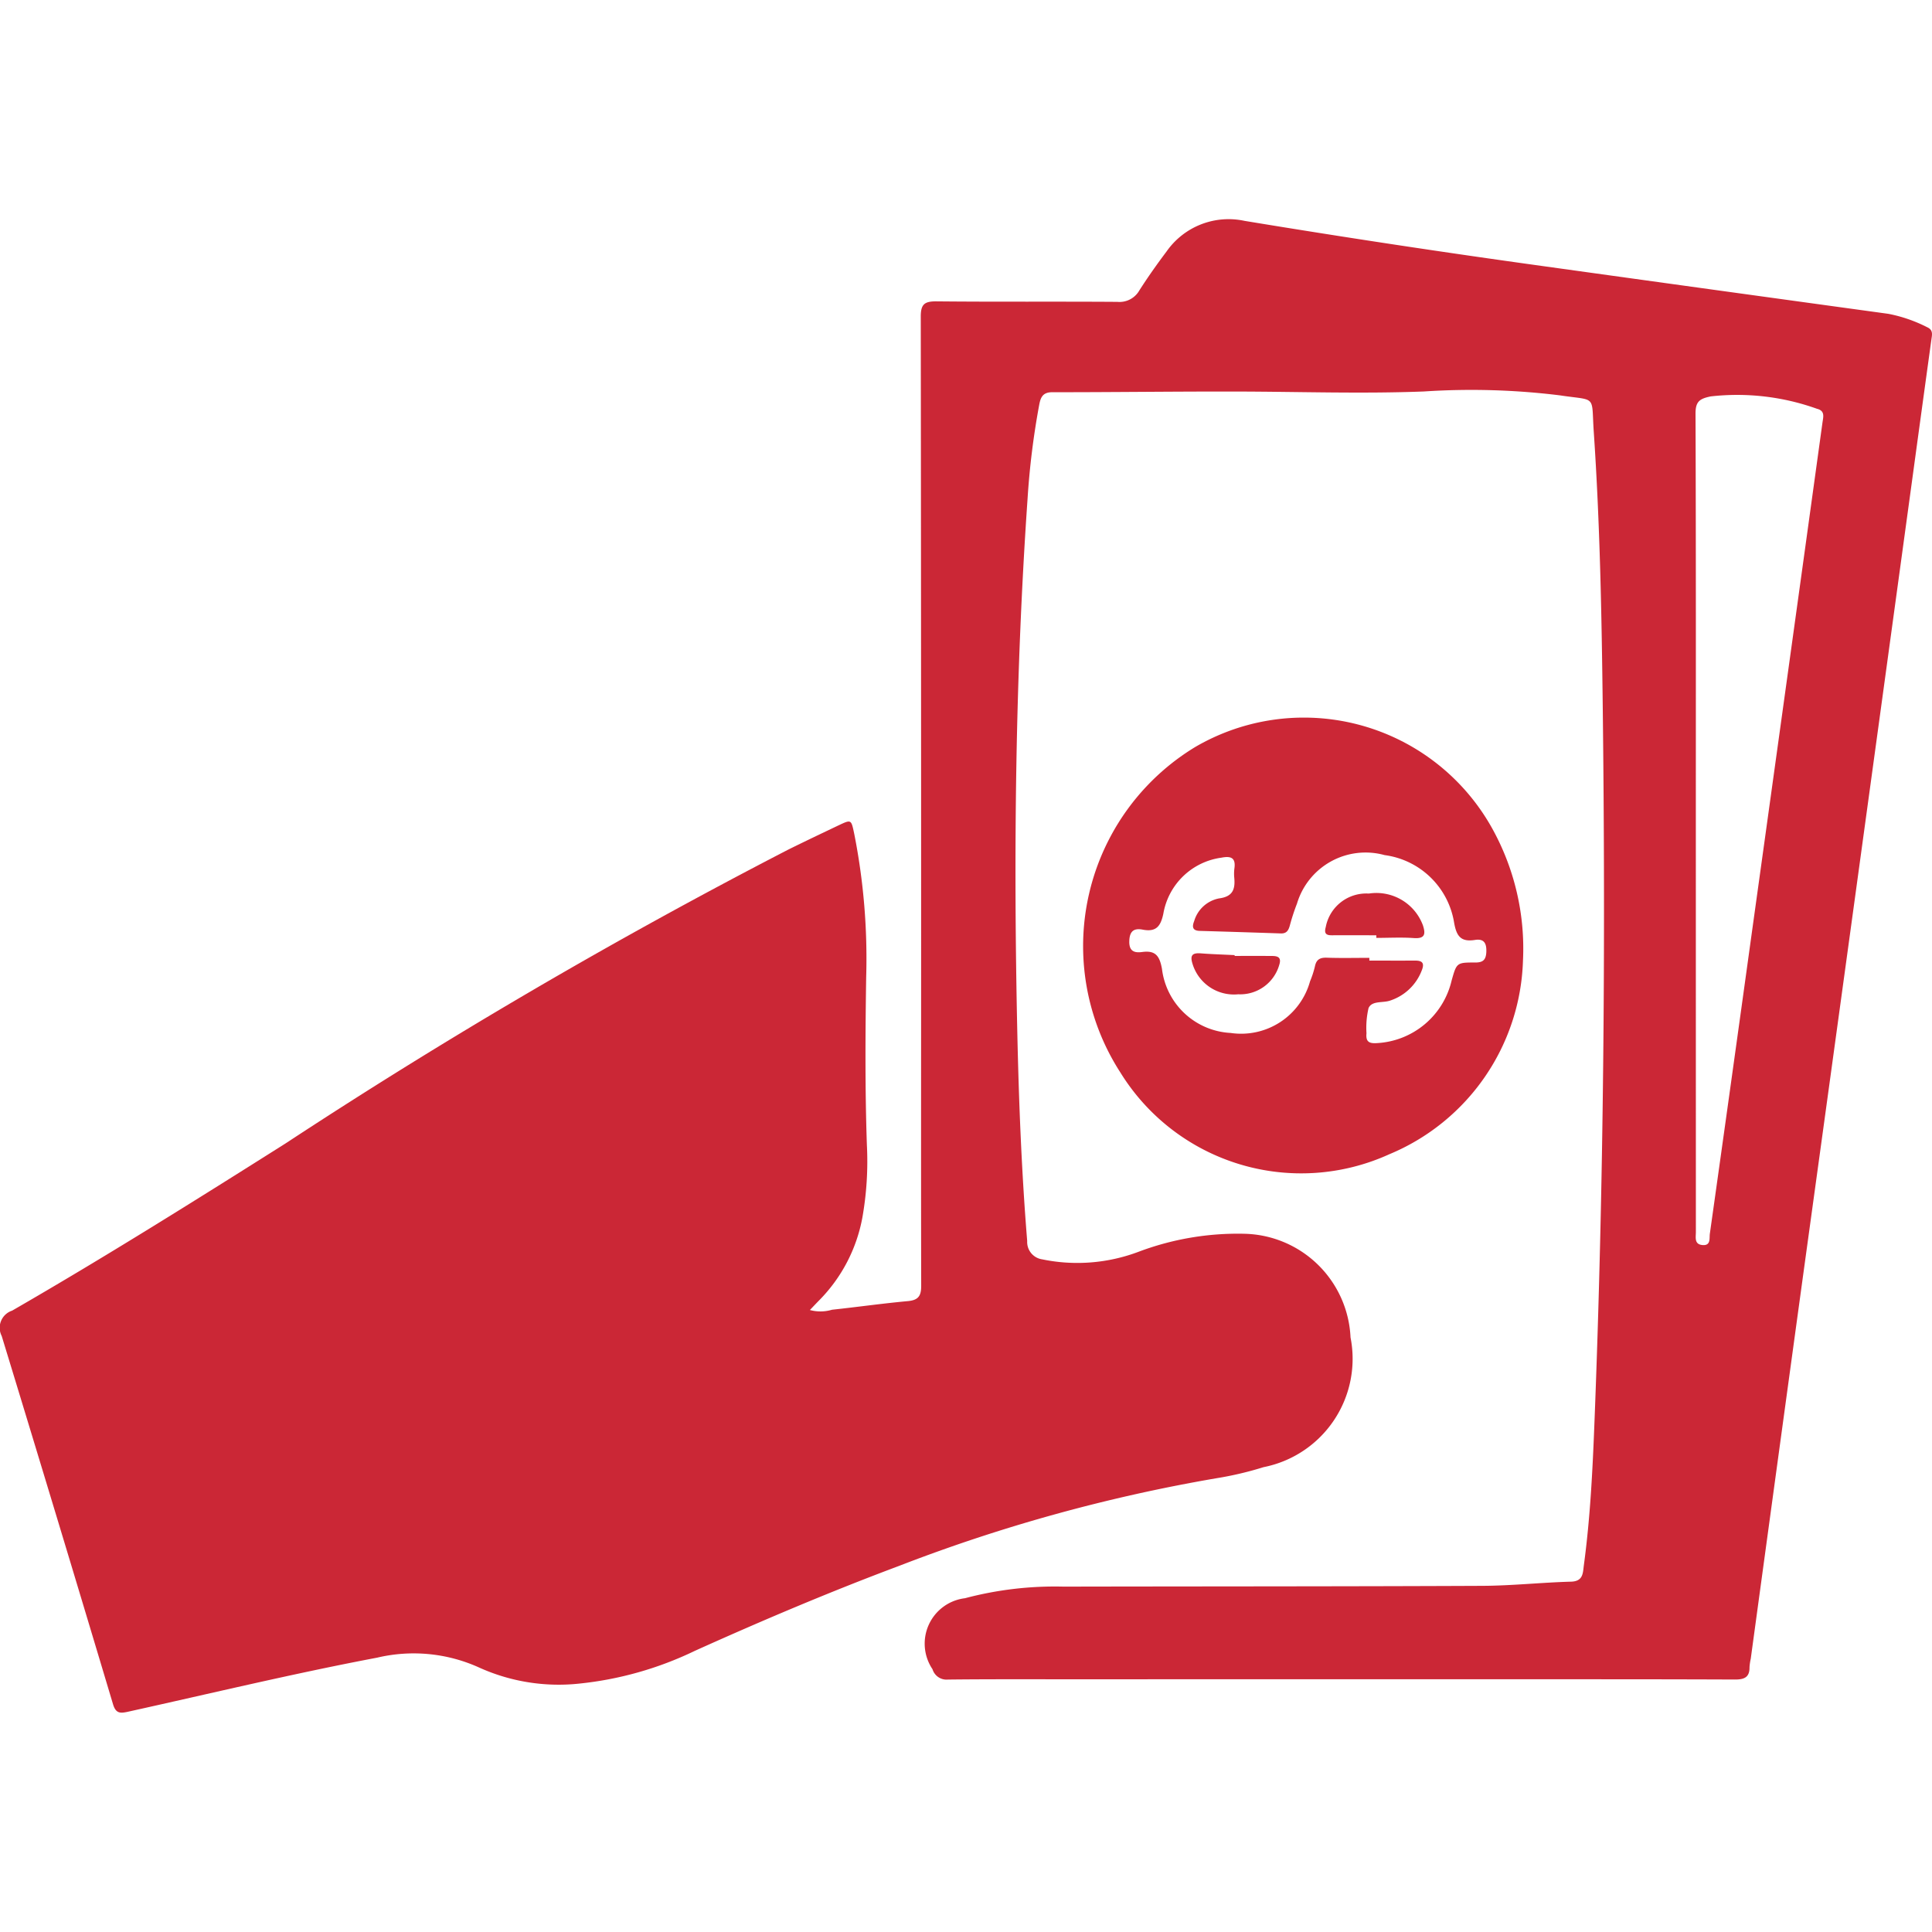 <?xml version="1.0" encoding="UTF-8"?> <svg xmlns="http://www.w3.org/2000/svg" id="Layer_1" data-name="Layer 1" viewBox="0 0 54.607 54.61"><path d="M22.891,37.027a1.144,1.144,0,0,0,.626-.008c.716-.077,1.43-.178,2.147-.244.295-.028.374-.149.373-.435-.007-3.214-.002-6.429-.002-9.644q0-8.871-.01-17.744c-.001-.352.103-.437.445-.434,1.704.017,3.409.002,5.113.014a.645.645,0,0,0,.621-.325c.24-.375.498-.74.766-1.096a2.14,2.14,0,0,1,2.203-.869q4.231.698,8.48,1.285,4.86.676,9.719,1.343a4.131,4.131,0,0,1,1.097.378c.177.078.14.212.121.348q-.26,1.885-.517,3.773-.808,5.915-1.619,11.829-.738,5.386-1.48,10.774-.747,5.455-1.49,10.912a1.614,1.614,0,0,0-.035.237c.005.293-.155.351-.415.35-2.231-.009-4.462-.007-6.693-.008q-6.16,0-12.321.001c-1.075,0-2.151-.004-3.227.008a.414.414,0,0,1-.436-.292,1.293,1.293,0,0,1,.918-2.007,9.907,9.907,0,0,1,2.785-.328c3.947-.008,7.893-.004,11.841-.022.834-.004,1.667-.095,2.502-.118.349-.009.335-.247.364-.464.179-1.329.246-2.665.298-4.003.265-6.746.317-13.494.236-20.244-.031-2.597-.078-5.194-.254-7.786-.072-1.068.102-.873-.969-1.035a20.405,20.405,0,0,0-3.836-.108c-1.751.067-3.5.006-5.25.002s-3.5.02-5.25.019c-.267-.001-.329.144-.368.35a22.161,22.161,0,0,0-.33,2.655c-.348,5.014-.399,10.034-.291,15.057.043,1.979.12,3.956.28,5.929a.496.496,0,0,0,.425.518,4.906,4.906,0,0,0,2.733-.218,7.954,7.954,0,0,1,2.989-.505,3.071,3.071,0,0,1,2.992,2.93,3.121,3.121,0,0,1-2.457,3.666,9.519,9.519,0,0,1-1.335.314,46.734,46.734,0,0,0-8.978,2.481c-1.95.73-3.866,1.543-5.764,2.398a9.814,9.814,0,0,1-3.285.927,5.455,5.455,0,0,1-2.815-.458,4.479,4.479,0,0,0-2.878-.277c-2.361.447-4.696,1.01-7.041,1.528-.214.047-.344.057-.424-.21q-1.558-5.21-3.147-10.41a.509.509,0,0,1,.294-.716c2.616-1.509,5.175-3.113,7.728-4.726a157.95,157.95,0,0,1,14.213-8.307c.471-.233.947-.459,1.421-.685.361-.17.354-.166.44.238a18.123,18.123,0,0,1,.338,4.059c-.024,1.579-.034,3.158.02,4.736a9.099,9.099,0,0,1-.127,2.051,4.48,4.48,0,0,1-1.217,2.338c-.079.08-.156.162-.267.278m25.041-13.804q0,5.799.001,11.598c0,.152-.051.35.188.37.241.021.189-.195.207-.32q.6-4.261,1.189-8.526.741-5.334,1.479-10.668.258-1.869.516-3.738c.022-.154.077-.328-.156-.385a6.677,6.677,0,0,0-3.002-.35c-.319.065-.432.147-.431.49.014,3.843.009,7.686.009,11.529" style="fill:#cb2736"></path><path d="M43.046,27.155a6.131,6.131,0,0,1-3.775,5.468,6.008,6.008,0,0,1-7.607-2.314,6.583,6.583,0,0,1,2.114-9.193,6.089,6.089,0,0,1,8.384,2.274,7,7,0,0,1,.884,3.765m-4.342-.082v.078c.435,0,.868.001,1.303,0,.213-.001.255.091.177.281a1.432,1.432,0,0,1-.887.847c-.21.076-.52-.004-.616.215a2.443,2.443,0,0,0-.058.71c-.023.233.065.295.295.279a2.294,2.294,0,0,0,2.111-1.768c.142-.502.142-.512.664-.51.219.001.305-.071.317-.291.011-.243-.056-.389-.32-.347-.405.064-.526-.109-.593-.505a2.296,2.296,0,0,0-1.962-1.893,2.023,2.023,0,0,0-2.477,1.373,5.809,5.809,0,0,0-.202.619c-.038.136-.092.227-.252.222q-1.149-.039-2.296-.072c-.215-.006-.214-.13-.155-.277a.913.913,0,0,1,.703-.641c.388-.05.46-.258.43-.583a1.197,1.197,0,0,1,.005-.274c.041-.306-.118-.343-.369-.294a1.927,1.927,0,0,0-1.641,1.585c-.077.363-.21.52-.583.449-.25-.048-.372.043-.379.327-.008.293.153.333.364.305.377-.051.492.11.559.474a2.064,2.064,0,0,0,1.943,1.814,2.021,2.021,0,0,0,2.243-1.46,2.679,2.679,0,0,0,.138-.423c.04-.195.145-.251.339-.244.399.014.8.004,1.199.004" style="fill:#cb2736"></path><path d="M38.901,26.435c-.421,0-.843-.001-1.264,0-.172.001-.211-.067-.165-.234a1.166,1.166,0,0,1,1.216-.945,1.403,1.403,0,0,1,1.529.895c.08.245.065.386-.257.363-.352-.025-.706-.005-1.059-.005Z" style="fill:#cb2736"></path><path d="M34.897,27.019c.354,0,.708-.002,1.062.001.159.002.265.04.2.247a1.148,1.148,0,0,1-1.161.836,1.223,1.223,0,0,1-1.292-.861c-.075-.239-.007-.314.232-.296.318.025.639.034.958.05l.001.023" style="fill:#cb2736"></path></svg> 